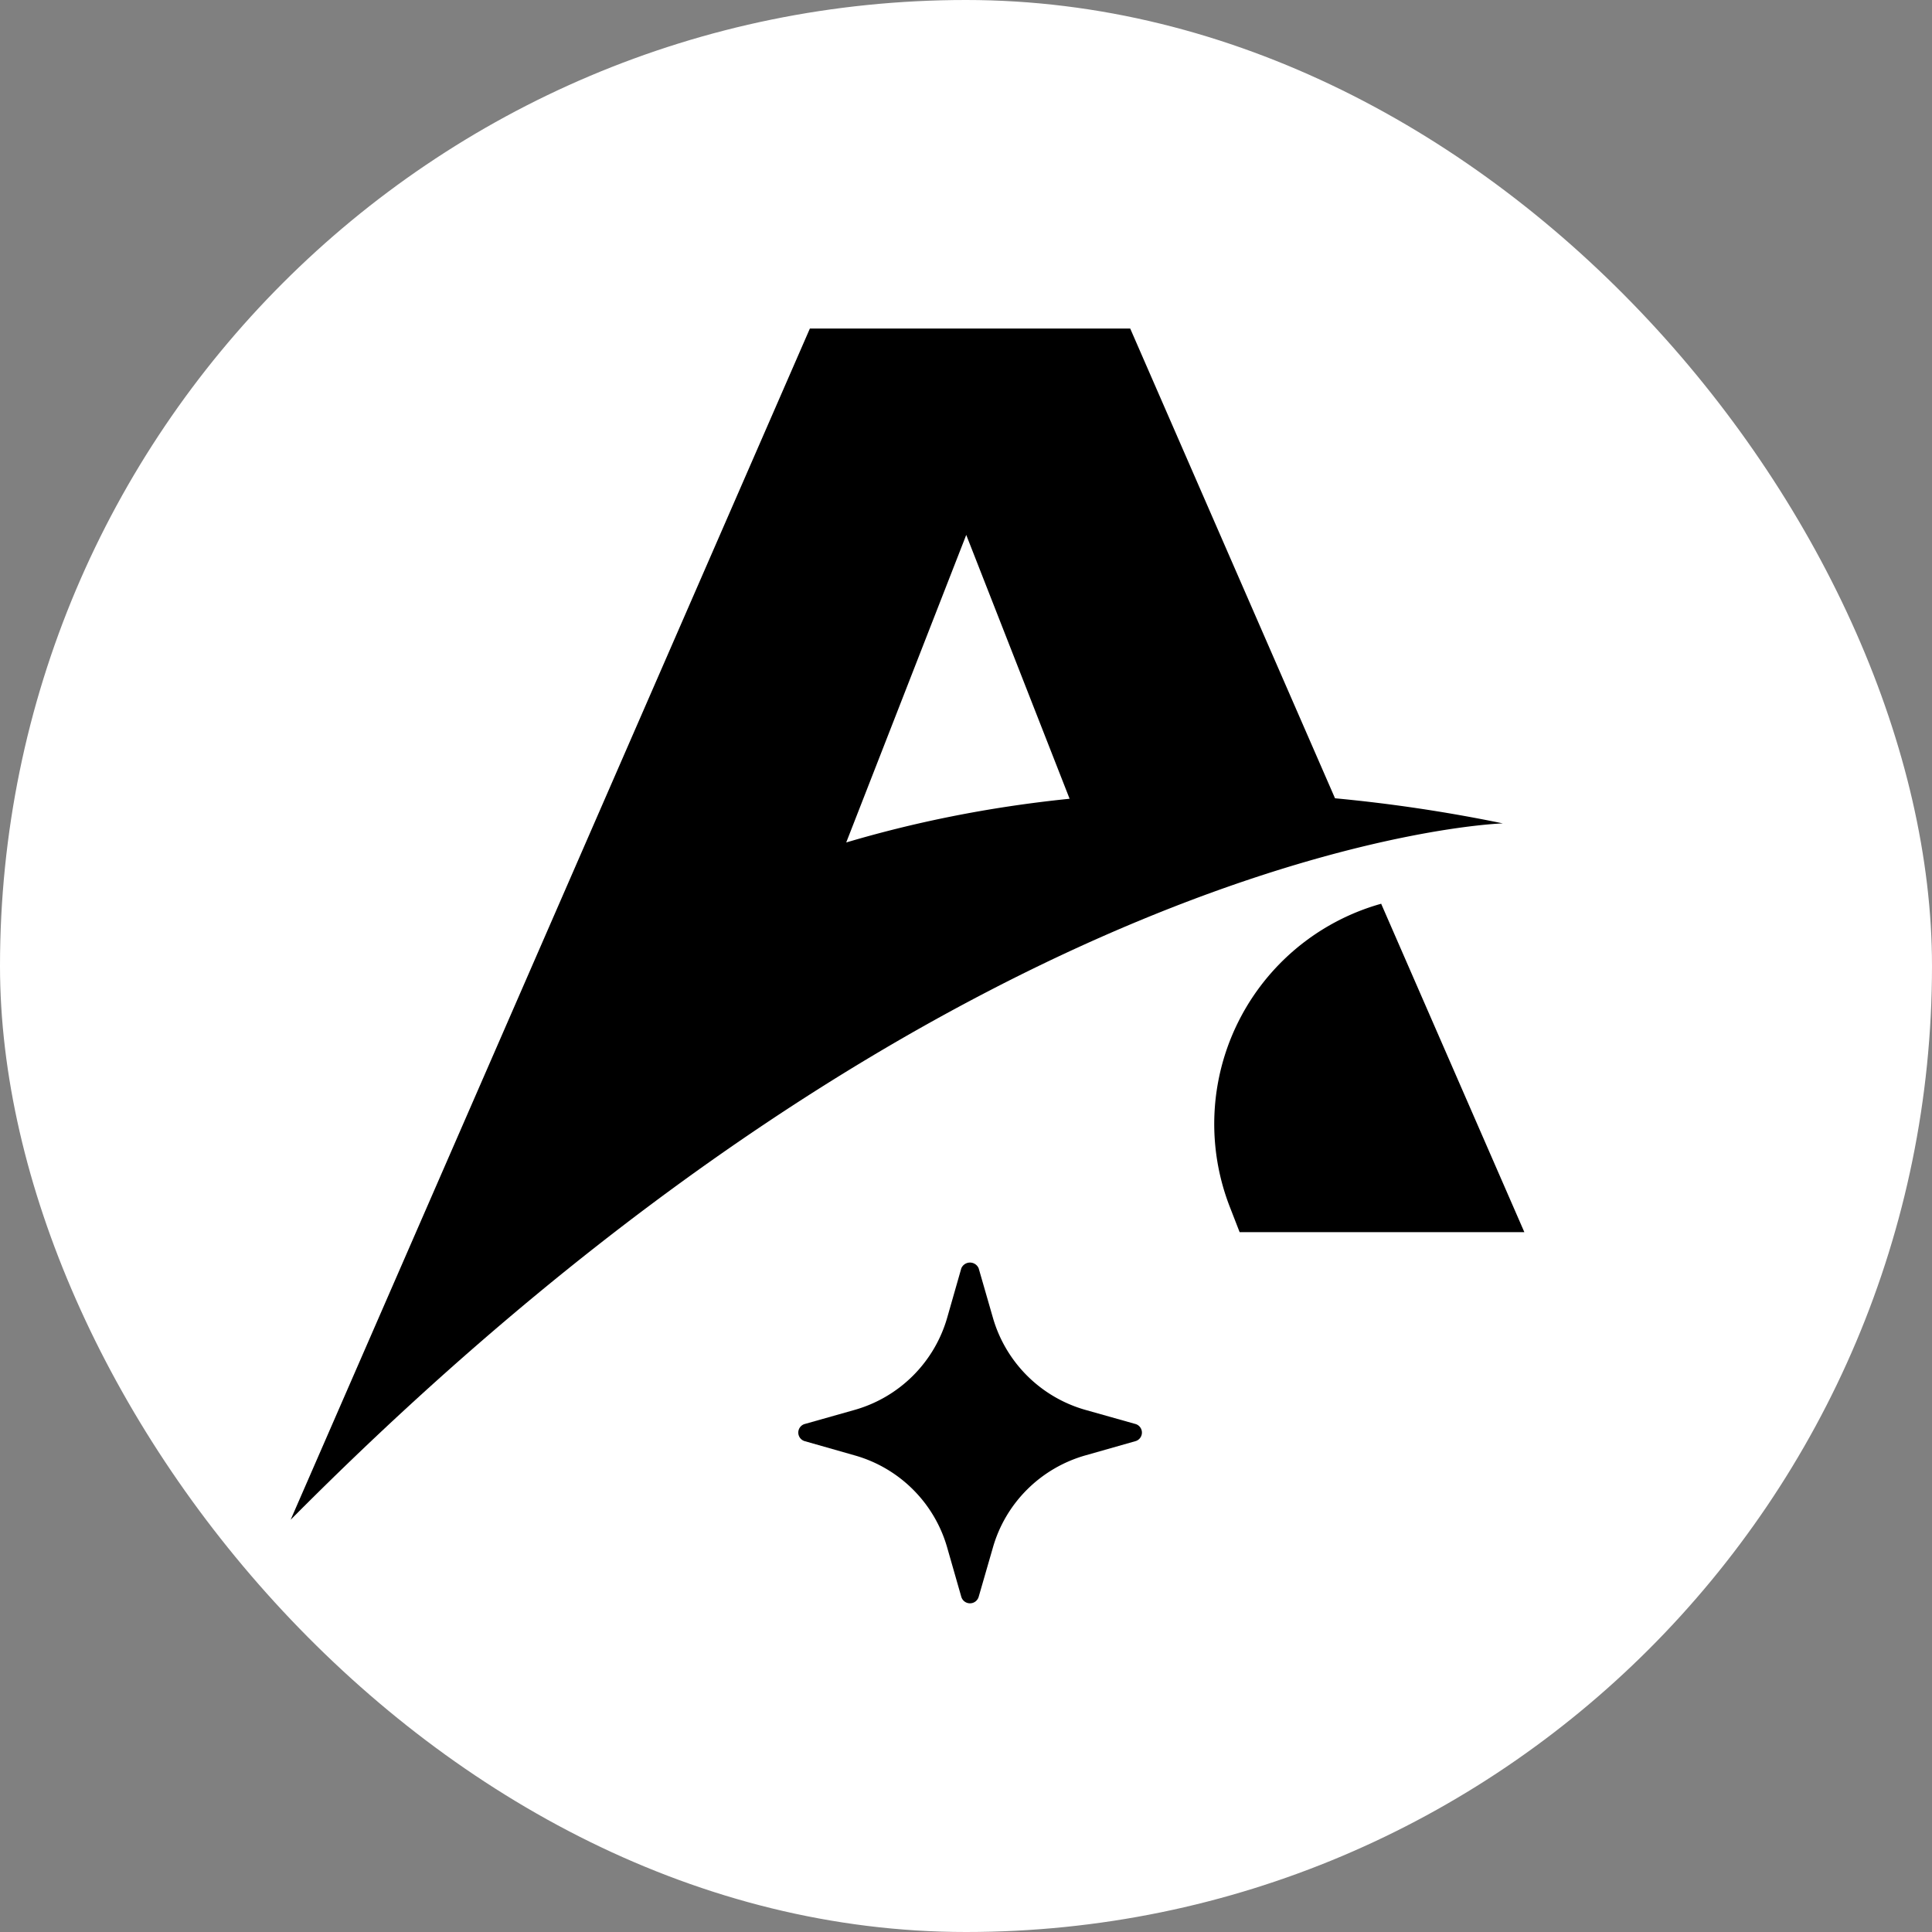 <svg width="16" height="16" fill="none" xmlns="http://www.w3.org/2000/svg"><rect width="100%" height="100%" fill="#808080" stroke="none"/><rect width="16" height="16" rx="8" fill="#fff"/><path fill-rule="evenodd" clip-rule="evenodd" d="M12.446 6.819a12.83 12.83 0 0 0-1.39-.208L9.36 2.721H6.707l-4.3 9.865c5.598-5.64 10.039-5.767 10.039-5.767Zm-3.588-.204c-.69.07-1.308.201-1.85.362l.994-2.547.856 2.185Z" fill="#000"/><path d="m9.4 11.792-.408-.115a1.113 1.113 0 0 1-.77-.767l-.117-.406a.078.078 0 0 0-.144 0l-.116.406a1.113 1.113 0 0 1-.77.767l-.407.115a.074.074 0 0 0 0 .144l.407.116c.373.104.665.395.77.767l.116.405a.075.075 0 0 0 .144 0l.117-.405c.105-.372.397-.662.77-.767l.408-.116a.074.074 0 0 0 0-.144Zm2.03-4.305.008-.003 1.186 2.72h-2.358l-.08-.206a1.894 1.894 0 0 1 1.236-2.509l.008-.002Z" fill="#000"/></svg>